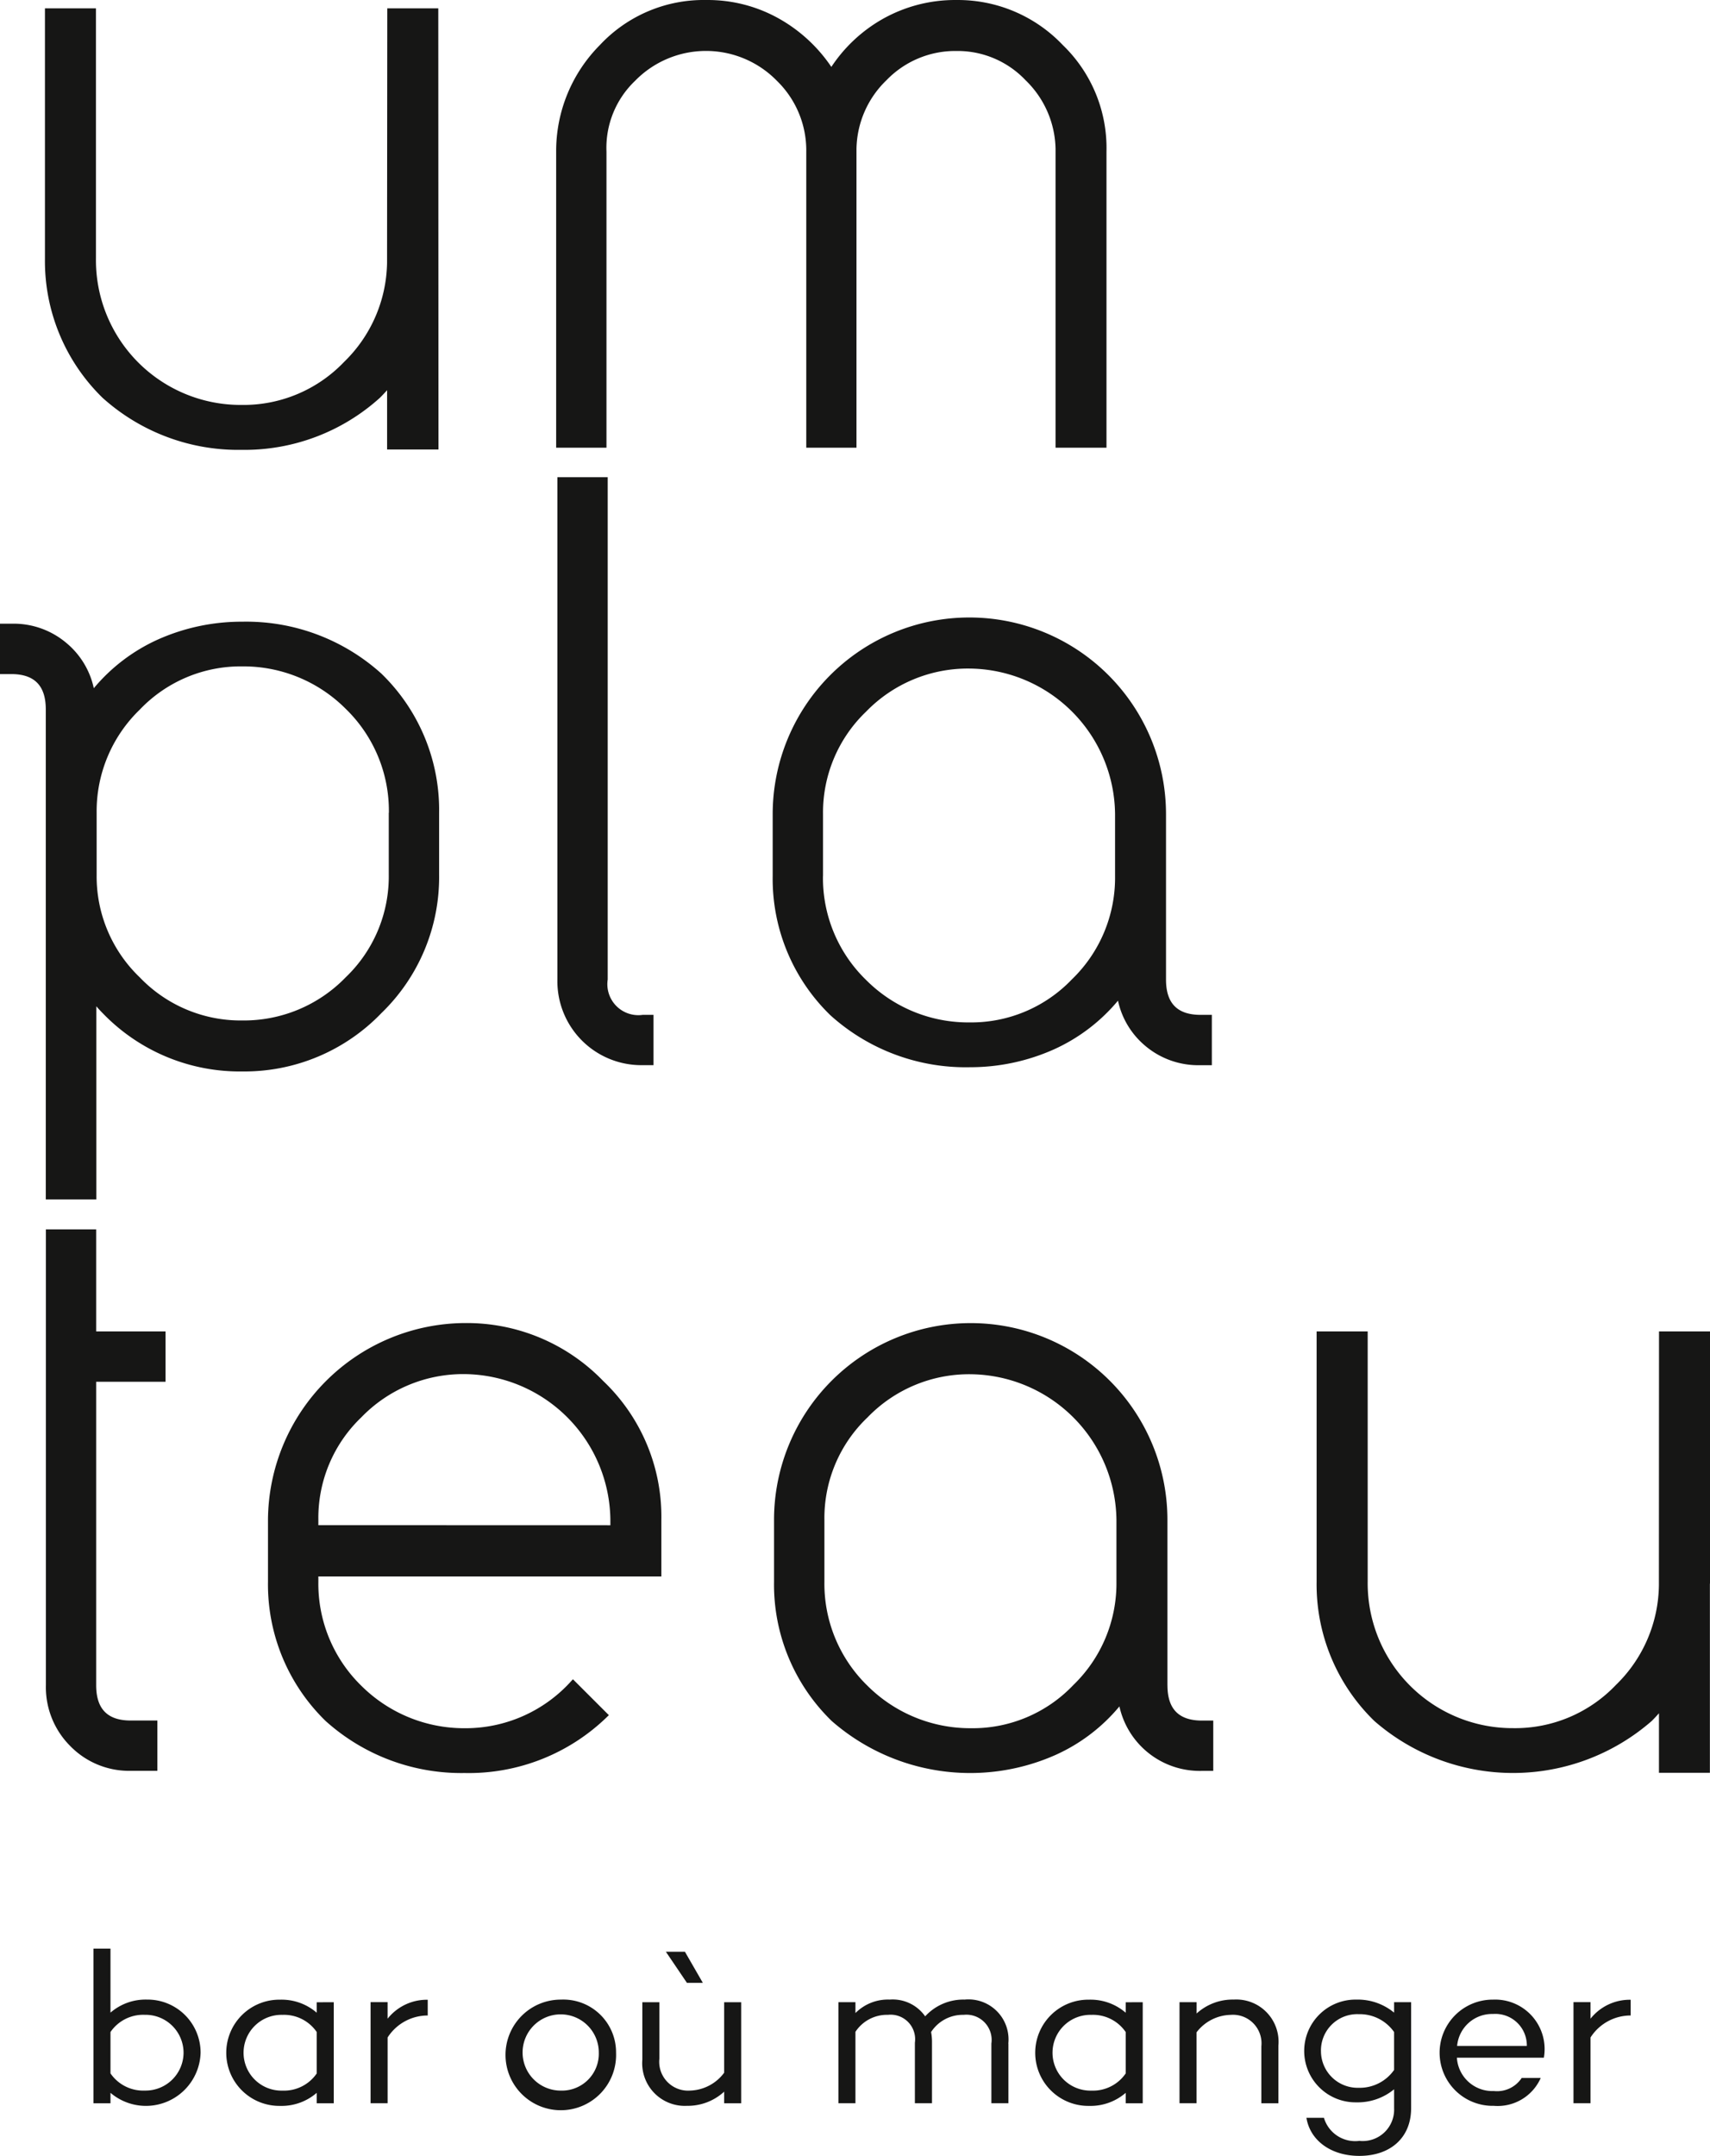 <svg id="Group_536" data-name="Group 536" xmlns="http://www.w3.org/2000/svg" xmlns:xlink="http://www.w3.org/1999/xlink" width="126.95" height="160" viewBox="0 0 126.95 160">
  <defs>
    <clipPath id="clip-path">
      <rect id="Rectangle_187" data-name="Rectangle 187" width="126.95" height="160" fill="none"/>
    </clipPath>
  </defs>
  <g id="Group_535" data-name="Group 535" clip-path="url(#clip-path)">
    <path id="Path_140474" data-name="Path 140474" d="M26.725,399.023A4.059,4.059,0,0,1,20.035,402v.775H18.77V391.3h1.265v4.749a3.979,3.979,0,0,1,2.712-.969,3.937,3.937,0,0,1,3.978,3.942m-1.265,0a2.821,2.821,0,0,0-2.879-2.811,2.942,2.942,0,0,0-2.546,1.277v3.069a2.942,2.942,0,0,0,2.546,1.276,2.821,2.821,0,0,0,2.879-2.811" transform="translate(-11.833 -246.681)" fill="#161615"/>
    <path id="Path_140475" data-name="Path 140475" d="M53.477,401.723v7.5H52.213v-.775a3.98,3.98,0,0,1-2.713.969,3.942,3.942,0,1,1,0-7.883,3.983,3.983,0,0,1,2.713.969v-.776Zm-1.264,5.283v-3.069a2.942,2.942,0,0,0-2.546-1.276,2.812,2.812,0,1,0,0,5.622,2.942,2.942,0,0,0,2.546-1.276" transform="translate(-28.698 -253.128)" fill="#161615"/>
    <path id="Path_140476" data-name="Path 140476" d="M78.68,401.573v1.163a3.536,3.536,0,0,0-2.979,1.632v4.878H74.436v-7.5H75.7v1.228a3.723,3.723,0,0,1,2.979-1.406" transform="translate(-46.925 -253.156)" fill="#161615"/>
    <path id="Path_140477" data-name="Path 140477" d="M109.754,405.471a4.105,4.105,0,1,1-4.093-3.942,3.915,3.915,0,0,1,4.093,3.942m-1.281,0a2.829,2.829,0,1,0-2.812,2.811,2.736,2.736,0,0,0,2.812-2.811" transform="translate(-64.018 -253.128)" fill="#161615"/>
    <path id="Path_140478" data-name="Path 140478" d="M136.364,395.661v7.5H135.1V402.3a3.994,3.994,0,0,1-2.763,1.05,3.163,3.163,0,0,1-3.311-3.424v-4.265h1.264v4.2a2.142,2.142,0,0,0,2.28,2.358,3.269,3.269,0,0,0,2.53-1.325v-5.234Zm-4.027-1.437-1.564-2.31h1.414l1.331,2.31Z" transform="translate(-81.339 -247.066)" fill="#161615"/>
    <path id="Path_140479" data-name="Path 140479" d="M181.044,404.792v4.427h-1.265v-4.427a1.873,1.873,0,0,0-2.063-2.132,2.8,2.8,0,0,0-2.413,1.276,3.937,3.937,0,0,1,.067.791v4.491H174.1v-4.491a1.819,1.819,0,0,0-2-2.068,2.8,2.8,0,0,0-2.413,1.26v5.3h-1.265v-7.5h1.265v.808a3.4,3.4,0,0,1,2.547-1,2.941,2.941,0,0,1,2.629,1.244,3.847,3.847,0,0,1,2.928-1.244,2.973,2.973,0,0,1,3.246,3.263" transform="translate(-106.179 -253.128)" fill="#161615"/>
    <path id="Path_140480" data-name="Path 140480" d="M215.974,401.723v7.5H214.71v-.775a3.98,3.98,0,0,1-2.713.969,3.942,3.942,0,1,1,0-7.883,3.983,3.983,0,0,1,2.713.969v-.776Zm-1.264,5.283v-3.069a2.943,2.943,0,0,0-2.546-1.276,2.812,2.812,0,1,0,0,5.622,2.943,2.943,0,0,0,2.546-1.276" transform="translate(-131.138 -253.128)" fill="#161615"/>
    <path id="Path_140481" data-name="Path 140481" d="M244.271,404.921v4.3h-1.264v-4.232a2.117,2.117,0,0,0-2.281-2.327,3.278,3.278,0,0,0-2.529,1.292v5.266h-1.266v-7.5H238.2v.84a3.981,3.981,0,0,1,2.762-1.034,3.138,3.138,0,0,1,3.312,3.392" transform="translate(-149.364 -253.128)" fill="#161615"/>
    <path id="Path_140482" data-name="Path 140482" d="M269.885,401.722v7.868c0,2.2-1.547,3.538-3.844,3.538-2.13,0-3.661-1.164-3.928-2.827h1.3a2.416,2.416,0,0,0,2.629,1.712,2.332,2.332,0,0,0,2.58-2.423v-1.406a4.235,4.235,0,0,1-2.8.969,3.813,3.813,0,1,1,0-7.625,4.236,4.236,0,0,1,2.8.969v-.776Zm-1.264,5.024v-2.81a3.112,3.112,0,0,0-2.629-1.325,2.692,2.692,0,0,0-2.8,2.763,2.726,2.726,0,0,0,2.8,2.7,3.112,3.112,0,0,0,2.629-1.325" transform="translate(-165.124 -253.128)" fill="#161615"/>
    <path id="Path_140483" data-name="Path 140483" d="M296.917,405.842H290.46a2.638,2.638,0,0,0,2.747,2.472,2.188,2.188,0,0,0,2.063-.969h1.414a3.493,3.493,0,0,1-3.478,2.068,3.942,3.942,0,1,1-.067-7.883,3.673,3.673,0,0,1,3.777,4.313m-6.44-.872h5.176a2.336,2.336,0,0,0-2.513-2.375,2.6,2.6,0,0,0-2.662,2.375" transform="translate(-182.301 -253.128)" fill="#161615"/>
    <path id="Path_140484" data-name="Path 140484" d="M320.31,401.573v1.163a3.536,3.536,0,0,0-2.979,1.632v4.878h-1.265v-7.5h1.265v1.228a3.723,3.723,0,0,1,2.979-1.406" transform="translate(-199.251 -253.156)" fill="#161615"/>
    <path id="Path_140485" data-name="Path 140485" d="M130.284,11.253V33.225h3.728V11.049a7.233,7.233,0,0,1,2.224-5.094,7.091,7.091,0,0,1,5.193-2.172,6.946,6.946,0,0,1,5.139,2.174,7.264,7.264,0,0,1,2.223,5.087V33.225h3.781V11.255a10.626,10.626,0,0,0-3.245-7.914A10.739,10.739,0,0,0,141.429,0a10.944,10.944,0,0,0-5.477,1.41,11.162,11.162,0,0,0-3.806,3.555,11.457,11.457,0,0,0-3.835-3.555A10.777,10.777,0,0,0,122.869,0a10.54,10.54,0,0,0-7.909,3.344,11.156,11.156,0,0,0-3.244,7.91V33.225h3.735V11.248A6.867,6.867,0,0,1,117.573,6a7.357,7.357,0,0,1,10.535,0,7.2,7.2,0,0,1,2.176,5.25" transform="translate(-70.427 0.001)" fill="#161615"/>
    <path id="Path_140486" data-name="Path 140486" d="M23.63,34.444A14.987,14.987,0,0,0,33.9,30.578c.192-.192.373-.385.531-.562v4.4h3.814l-.014-32.74H34.444l-.016,18.906a10.472,10.472,0,0,1-3.187,7.333A10.318,10.318,0,0,1,23.63,31.11,10.742,10.742,0,0,1,12.816,20.25V1.679H9.03V20.25a14.168,14.168,0,0,0,4.28,10.334,15.054,15.054,0,0,0,10.32,3.86" transform="translate(-5.693 -1.058)" fill="#161615"/>
    <path id="Path_140487" data-name="Path 140487" d="M68.43,265.673a14.7,14.7,0,0,0-14.6,14.607v4.6a14.13,14.13,0,0,0,4.284,10.331,15.06,15.06,0,0,0,10.317,3.857,14.73,14.73,0,0,0,10.583-4.175l.123-.118-2.667-2.665-.118.126a10.565,10.565,0,0,1-7.922,3.508,10.823,10.823,0,0,1-7.666-3.148,10.582,10.582,0,0,1-3.194-7.716v-.4H83.034V280.28a13.888,13.888,0,0,0-4.326-10.315,14.064,14.064,0,0,0-10.278-4.291m-10.86,15v-.4a10.333,10.333,0,0,1,3.193-7.607,10.514,10.514,0,0,1,7.667-3.205A10.935,10.935,0,0,1,79.249,280.28v.4Z" transform="translate(-33.935 -167.483)" fill="#161615"/>
    <path id="Path_140488" data-name="Path 140488" d="M184.685,292.548V280.28a14.6,14.6,0,0,0-29.205,0v4.6a14.112,14.112,0,0,0,4.287,10.331,15.62,15.62,0,0,0,16.6,2.521,13.18,13.18,0,0,0,4.754-3.607,6.105,6.105,0,0,0,6.083,4.785h.884v-3.734h-.833c-1.728,0-2.568-.858-2.568-2.623M180.9,280.28v4.6a10.476,10.476,0,0,1-3.2,7.658,10.308,10.308,0,0,1-7.615,3.205,10.8,10.8,0,0,1-7.665-3.149,10.554,10.554,0,0,1-3.2-7.714v-4.6a10.307,10.307,0,0,1,3.205-7.608,10.472,10.472,0,0,1,7.663-3.2A10.935,10.935,0,0,1,180.9,280.28" transform="translate(-98.016 -167.483)" fill="#161615"/>
    <path id="Path_140489" data-name="Path 140489" d="M289.89,267.354l-.008,18.818a10.478,10.478,0,0,1-3.193,7.421,10.32,10.32,0,0,1-7.619,3.205,10.751,10.751,0,0,1-10.808-10.863V267.354h-3.792v18.581a14.125,14.125,0,0,0,4.286,10.331,15.665,15.665,0,0,0,20.6-.006c.183-.185.356-.37.53-.567v4.419h3.781v-13.95c0-.034,0-.067.005-.1s.006-.086.006-.129V267.354Z" transform="translate(-166.725 -168.543)" fill="#161615"/>
    <path id="Path_140490" data-name="Path 140490" d="M12.951,246.861H9.218v33.828a6.168,6.168,0,0,0,1.8,4.509,6.1,6.1,0,0,0,4.452,1.849h2.024v-3.734H15.517c-1.727,0-2.566-.858-2.566-2.623V258.173H18.1v-3.738H12.951Z" transform="translate(-5.811 -155.624)" fill="#161615"/>
    <path id="Path_140491" data-name="Path 140491" d="M111.965,95.82V133.1a6.232,6.232,0,0,0,6.294,6.357h.842v-3.735h-.792A2.3,2.3,0,0,1,115.7,133.1V95.82Z" transform="translate(-70.584 -60.406)" fill="#161615"/>
    <path id="Path_140492" data-name="Path 140492" d="M169.807,157.365a15.218,15.218,0,0,0,6.286-1.327,13.329,13.329,0,0,0,4.748-3.612,6.024,6.024,0,0,0,2,3.332,6.1,6.1,0,0,0,4.082,1.457h.886v-3.736h-.834c-1.729,0-2.569-.857-2.569-2.621v-12.27a14.6,14.6,0,0,0-29.2,0v4.591a14.1,14.1,0,0,0,4.285,10.33,14.991,14.991,0,0,0,10.318,3.857m-10.866-14.186v-4.591a10.364,10.364,0,0,1,3.2-7.617,10.523,10.523,0,0,1,7.67-3.194,10.909,10.909,0,0,1,10.811,10.811v4.591a10.475,10.475,0,0,1-3.2,7.66,10.342,10.342,0,0,1-7.615,3.2,10.7,10.7,0,0,1-7.67-3.152,10.538,10.538,0,0,1-3.2-7.711" transform="translate(-97.842 -78.161)" fill="#161615"/>
    <path id="Path_140493" data-name="Path 140493" d="M32.6,143.615v-4.59A14.094,14.094,0,0,0,28.322,128.7l-.005-.006A14.973,14.973,0,0,0,18,124.838a15.246,15.246,0,0,0-6.284,1.326,13.333,13.333,0,0,0-4.752,3.612,6,6,0,0,0-2-3.329,6.069,6.069,0,0,0-4.081-1.46H0v3.739H.832c1.727,0,2.567.857,2.567,2.622v36.364H7.15V153.381c.173.2.343.38.522.561A14.126,14.126,0,0,0,18,158.217a14.1,14.1,0,0,0,10.32-4.335A14.035,14.035,0,0,0,32.6,143.615m-3.738-4.59v4.59a10.361,10.361,0,0,1-3.2,7.618,10.523,10.523,0,0,1-7.67,3.2,10.37,10.37,0,0,1-7.617-3.2,10.366,10.366,0,0,1-3.2-7.617v-4.59a10.484,10.484,0,0,1,3.2-7.66A10.349,10.349,0,0,1,18,128.155a10.724,10.724,0,0,1,7.67,3.154,10.55,10.55,0,0,1,3.2,7.715" transform="translate(0 -78.699)" fill="#161615"/>
  </g>
</svg>
